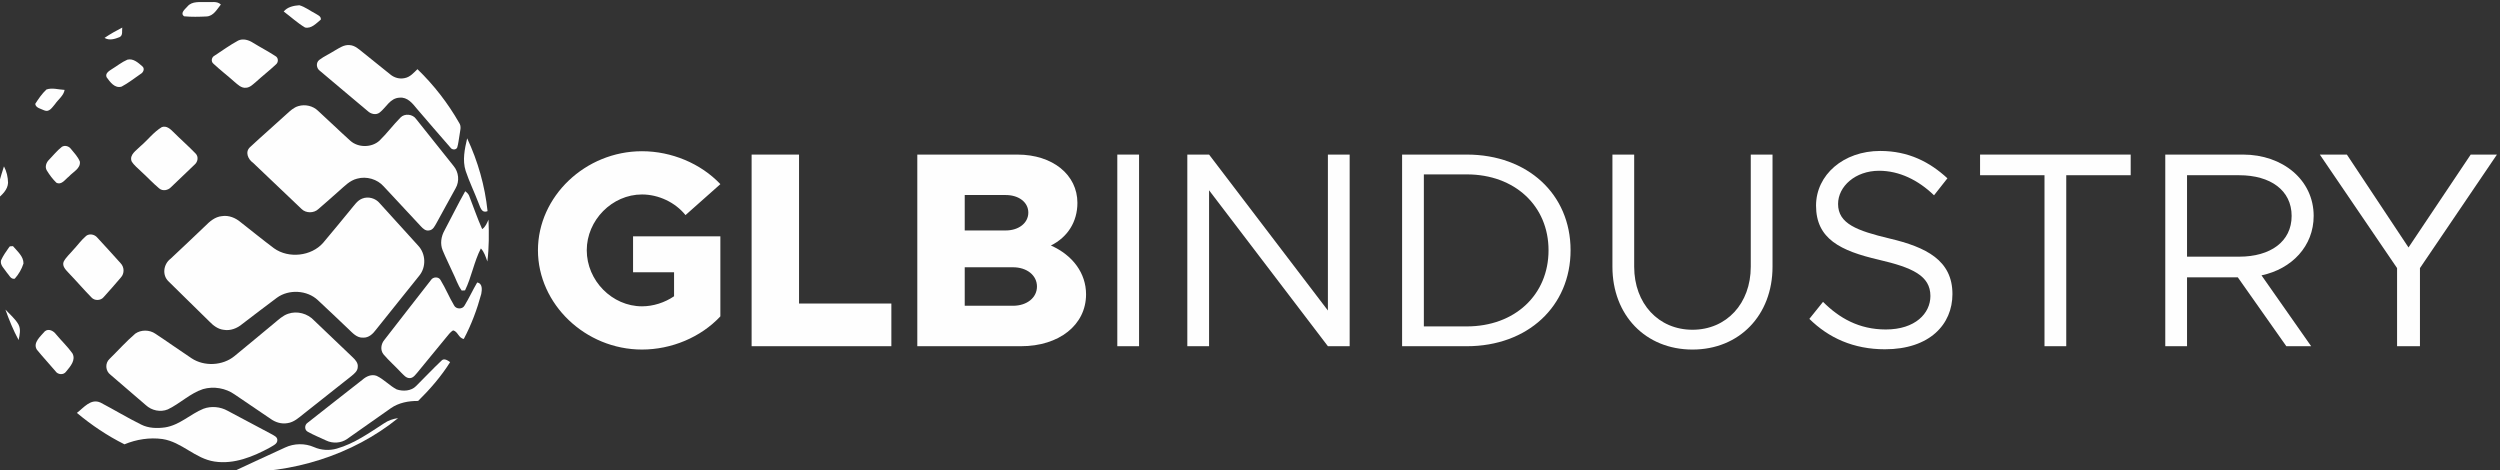 <?xml version="1.0" encoding="UTF-8"?>
<!DOCTYPE svg PUBLIC "-//W3C//DTD SVG 1.1//EN" "http://www.w3.org/Graphics/SVG/1.1/DTD/svg11.dtd">
<!-- Creator: CorelDRAW -->
<svg xmlns="http://www.w3.org/2000/svg" xml:space="preserve" width="50mm" height="9.402mm" version="1.1" style="shape-rendering:geometricPrecision; text-rendering:geometricPrecision; image-rendering:optimizeQuality; fill-rule:evenodd; clip-rule:evenodd"
viewBox="0 0 5000 940.18"
 xmlns:xlink="http://www.w3.org/1999/xlink"
 xmlns:xodm="http://www.corel.com/coreldraw/odm/2003">
 <rect x="0" y="0" width="5000" height="940.18" fill="#333333" stroke="none"/>
 <defs>
  <style type="text/css">
   <![CDATA[
    .fil0 {fill:#FEFEFE;fill-rule:nonzero}
   ]]>
  </style>
 </defs>
 <g id="Layer_x0020_1">
  <g id="_2369407814032">
   <path class="fil0" d="M1266.12 472.6l174.61 0 0 160.12c-39.05,41.83 -97.62,66.37 -156.75,66.37 -113.25,0 -208.08,-90.93 -208.08,-198.6 0,-107.66 94.83,-198.04 208.08,-198.04 59.13,0 117.7,24.56 156.75,65.84l-69.73 61.91c-20.64,-25.66 -54.1,-41.27 -87.02,-41.27 -59.69,0 -110.46,51.32 -110.46,111.56 0,60.82 50.77,112.14 110.46,112.14 22.31,0 45.18,-7.25 64.15,-20.09l0 -47.97 -82.01 0 0 -71.97z"/>
   <polygon class="fil0" points="1782.72,607.05 1782.72,692.4 1503.23,692.4 1503.23,309.16 1598.07,309.16 1598.07,607.05 "/>
   <path class="fil0" d="M2025.96 611.52c27.9,0 47.98,-16.19 47.98,-38.5 0,-22.32 -20.08,-38.49 -47.98,-38.49l-96.51 0 0 76.99 96.51 0zm-14.5 -150.62c26.21,0 45.18,-15.07 45.18,-35.71 0,-20.64 -18.97,-35.15 -45.18,-35.15l-82.01 0 0 70.86 82.01 0zm-176.85 -151.74l200.27 0c70.86,0 119.94,40.71 119.94,96.5 0,37.94 -19.52,68.63 -53,85.35 44.08,19.53 70.3,55.79 70.3,97.64 0,61.36 -54.11,103.75 -129.99,103.75l-207.52 0 0 -383.24z"/>
   <polygon class="fil0" points="2234.61,309.15 2278.12,309.15 2278.12,692.41 2234.61,692.41 "/>
   <polygon class="fil0" points="2374.63,309.15 2418.14,309.15 2655.8,621 2655.8,309.15 2699.31,309.15 2699.31,692.41 2655.8,692.41 2418.14,380.56 2418.14,692.41 2374.63,692.41 "/>
   <path class="fil0" d="M2933.62 652.8c95.96,0 163.45,-63.04 163.45,-152.31 0,-88.69 -67.49,-151.72 -163.45,-151.72l-85.91 0 0 304.03 85.91 0zm-129.42 -343.65l129.42 0c121.61,0 207.53,79.22 207.53,191.34 0,112.14 -85.92,191.92 -207.53,191.92l-129.42 0 0 -383.26z"/>
   <path class="fil0" d="M3224.85 533.41l0 -224.26 43.51 0 0 224.26c0,73.64 48.52,126.08 116.6,126.08 68.04,0 116.57,-52.44 116.57,-126.08l0 -224.26 43.52 0 0 224.26c0,97.07 -66.39,165.69 -160.09,165.69 -93.74,0 -160.11,-68.62 -160.11,-165.69z"/>
   <path class="fil0" d="M3618.7 637.73l27.34 -34.03c32.35,32.36 71.96,55.24 125.52,55.24 59.13,0 89.24,-32.36 89.24,-66.96 0,-40.72 -36.26,-56.9 -103.2,-72.51 -76.98,-17.85 -125.52,-41.85 -125.52,-108.23 0,-61.37 54.68,-109.35 128.32,-109.35 56.9,0 99.29,22.32 134.43,54.69l-26.77 34.01c-31.8,-30.68 -69.73,-49.08 -109.89,-49.08 -47.43,0 -82.02,31.24 -82.02,66.39 0,39.61 37.95,53.55 103.21,69.17 73.09,17.29 125.52,43.51 125.52,111.01 0,60.81 -45.75,110.46 -134.99,110.46 -63.04,0 -112.69,-22.88 -151.19,-60.81z"/>
   <polygon class="fil0" points="4088.99,350.43 3960.13,350.43 3960.13,309.15 4261.37,309.15 4261.37,350.43 4132.5,350.43 4132.5,692.4 4088.99,692.4 "/>
   <path class="fil0" d="M4374.06 513.33l104.32 0c62.48,0 104.88,-30.13 104.88,-81.45 0,-51.32 -42.4,-81.44 -104.88,-81.44l-104.32 0 0 162.89zm148.96 37.38l99.3 141.69 -49.67 0 -97.06 -137.79 -101.53 0 0 137.79 -43.51 0 0 -383.25 155.64 0c79.21,0 141.15,50.76 141.15,122.73 0,60.26 -43.52,106 -104.32,118.83z"/>
   <polygon class="fil0" points="4794.15,536.2 4639.63,309.15 4693.74,309.15 4817.02,494.92 4941.42,309.15 4993.87,309.15 4839.9,536.2 4839.9,692.41 4794.15,692.41 "/>
   <path class="fil0" d="M374.94 12.84c9.21,-10.96 24.98,-8.33 37.91,-8.74 9.66,0.8 21.28,-2.59 28.88,4.95 -7.73,9.39 -14.53,23.12 -28.68,23.87 -14.9,0.7 -29.97,1.12 -44.81,-0.32 -8.76,-6.38 2.14,-14.43 6.7,-19.76z"/>
   <path class="fil0" d="M567.41 23.01c7.18,-8.95 20.01,-11.85 31.26,-12.54 11.48,3.22 20.94,10.84 31.43,16.2 4.83,3.23 12.46,5.51 11.59,12.48 -8.76,7.12 -18.94,18.78 -31.6,15.85 -15.36,-9.13 -28.43,-21.41 -42.68,-31.99z"/>
   <path class="fil0" d="M209.06 75.78c11.27,-7.68 23.26,-14.4 35.46,-20.65 -1.11,6.29 1.97,15.68 -5.48,19.16 -9.38,3.77 -20.63,7.25 -29.98,1.49z"/>
   <path class="fil0" d="M476.33 81.11c9.87,-4.64 21.12,-1.12 29.67,4.38 14.69,9.09 30.19,17.07 44.64,26.52 6.53,3.39 6.63,12.71 1.04,17.03 -12.76,11.98 -26.71,22.79 -39.65,34.61 -5.92,4.81 -11.62,11.24 -19.87,11.85 -9.65,1.1 -16.56,-6.38 -23.18,-11.79 -13.73,-12.35 -28.53,-23.57 -41.98,-36.19 -5.63,-4.41 -4.01,-13.27 2.28,-16.36 15.51,-10.19 30.66,-21.15 47.05,-30.05z"/>
   <path class="fil0" d="M670.22 100.71c8.8,-4.97 17.91,-11.53 28.74,-10.53 11.28,0.51 19.39,8.86 27.61,15.24 18,14.56 36.01,29.14 54.19,43.58 7.66,6.38 18.25,9.48 28.33,7.24 11.03,-1.88 18.35,-10.74 25.83,-17.91 32.85,31.74 60.93,68.01 83.32,107.24 5.35,7.47 1.7,16.56 0.79,24.73 -1.51,8.23 -2.16,16.66 -4.58,24.7 -2.65,5.57 -10.83,4.77 -13.77,-0.1 -22.62,-25.72 -44.81,-51.81 -67.16,-77.72 -8.52,-10.45 -18.67,-23.43 -34.37,-21.84 -18.95,0.69 -26.81,19.7 -39.81,29.7 -7.43,5.86 -17.95,2.87 -24.12,-3.12 -31.67,-26.78 -63.65,-53.26 -95.25,-80.14 -7.25,-5 -8.66,-16.36 -1.45,-21.96 9.83,-7.42 21.28,-12.49 31.7,-19.11z"/>
   <path class="fil0" d="M254.8 119.32c11.83,-3 21.78,6.32 29.78,13.24 5.45,4.42 2.28,12.26 -3.14,15.22 -12.66,8.53 -24.59,18.28 -38.19,25.42 -13.8,4.25 -23.32,-9.52 -30.05,-18.77 -3.27,-7.51 4.59,-12.32 10.07,-15.91 10.53,-6.35 20.14,-14.29 31.53,-19.2z"/>
   <path class="fil0" d="M92.93 178.97c11.53,-4.02 24.33,0.3 36.3,0.82 -1.97,11.66 -12.8,19.04 -19.22,28.49 -5.41,6.03 -11.35,16.96 -21.46,12.48 -6.46,-3.22 -17.08,-4.81 -18.08,-13.01 6.49,-10.21 13.49,-20.39 22.46,-28.78z"/>
   <path class="fil0" d="M596.87 212.16c13.56,-4.05 29.13,-0.38 39.09,9.33 21.74,19.82 42.78,40.31 64.65,59.97 15.77,14.26 42.86,14.09 58.45,-0.29 14.9,-14.5 27.22,-31.22 41.81,-45.98 8.39,-8.99 24.78,-7.05 31.44,2.92 24.98,31.13 49.78,62.42 74.69,93.61 10.58,12.49 12.42,30.83 4.16,44.9 -12.48,23.15 -25.6,45.97 -37.98,69.15 -3.65,6.11 -6.89,14.44 -15.38,15.13 -6.73,1.14 -11.76,-3.73 -15.77,-7.98 -24.84,-26.77 -49.74,-53.41 -74.63,-80.13 -12.72,-14.42 -34.28,-20.84 -53.26,-15.48 -14.77,3.66 -25.02,15.05 -35.92,24.4 -13.9,12.06 -27.39,24.55 -41.43,36.4 -9.07,8.59 -25.12,8.63 -33.88,-0.37 -32.47,-30.53 -64.34,-61.65 -96.84,-92.18 -10.14,-7.07 -16.46,-21.9 -5.9,-31.35 23.91,-22.33 48.78,-43.73 72.87,-65.91 7.07,-6.36 14.21,-13.43 23.83,-16.14z"/>
   <path class="fil0" d="M323.7 254.16c9.35,-3.32 17.08,3.89 22.95,9.78 14.55,14.62 30.25,28.22 44.53,43.08 6.46,6.39 4.48,17 -2.24,22.46 -15.49,14.95 -31.12,29.8 -46.71,44.67 -5.9,6.58 -17.14,8.76 -24.12,2.46 -12.22,-10.24 -22.98,-21.93 -34.7,-32.63 -6.94,-6.96 -15.28,-12.99 -20.26,-21.48 -4.79,-13.37 9.7,-21.64 17.7,-30.03 14.63,-12.36 26.29,-28.37 42.85,-38.31z"/>
   <path class="fil0" d="M931.39 341.97c-6.9,-21.48 -2,-44 2.93,-65.35 21.56,46.08 35.6,95.38 40.78,145.64 -12.29,4.88 -14.63,-8.46 -18.11,-16.4 -8.15,-21.44 -18.35,-42.16 -25.6,-63.89z"/>
   <path class="fil0" d="M123.77 293.62c6.05,-3.73 14.15,-1.25 18.07,4.17 6.54,7.98 14.05,15.79 17.88,25.36 1.84,13.94 -14.01,20.89 -22.12,30.04 -7.17,5.34 -14.31,17.6 -24.87,12.23 -7.44,-7.22 -13.66,-15.59 -19.01,-24.31 -4.52,-7.28 -1.27,-16.33 4.63,-21.93 8.28,-8.64 15.9,-18.09 25.42,-25.56z"/>
   <path class="fil0" d="M7.92 332.74c5.39,10.11 7.97,21.51 8.18,32.84 -0.63,13.97 -11.94,24.07 -22.11,32.77 -1.25,-22.39 7.55,-44.3 13.93,-65.61z"/>
   <path class="fil0" d="M888.92 461.03c14,-26.09 26.84,-52.76 41.5,-78.56 3.77,2.75 7.14,6.13 8.45,10.61 8.49,21.73 15.91,43.83 25.5,65.15 6.69,-4.55 9.45,-12.03 12.63,-18.91 1.07,27.9 1.13,55.87 -2.28,83.63 -3.42,-9.06 -5.94,-18.84 -13.01,-26.06 -13.77,26.75 -18.49,56.96 -31.66,83.86 -1.67,0.07 -5.01,0.27 -6.66,0.37 -8.18,-11.27 -12.05,-24.77 -18.33,-36.99 -6.45,-14.6 -13.8,-28.82 -19.81,-43.59 -5.27,-12.9 -3.07,-27.52 3.67,-39.51z"/>
   <path class="fil0" d="M724.49 397.13c12.21,-4.9 26.87,-0.55 34.88,9.33 25.61,28.31 51.41,56.48 76.96,84.8 15.4,16.33 16.37,42.83 2.18,60.11 -28.73,36.23 -58.06,71.99 -86.74,108.27 -5.92,8 -14.14,15.97 -25.21,15.64 -13.14,0.82 -21.74,-9.79 -30.12,-17.62 -20.25,-19.1 -40.26,-38.47 -60.71,-57.35 -21.4,-20.15 -58.01,-22.27 -81.88,-4.87 -23.35,17.29 -46.33,35.07 -69.45,52.67 -10.04,8.45 -23.5,13.89 -37.01,11.49 -11.77,-1.28 -21.08,-8.82 -28.81,-16.77 -26.92,-26.8 -54.44,-53.06 -81.32,-79.9 -13.48,-12.55 -10.49,-34.61 3.86,-45.42 23.16,-21.74 46.3,-43.47 69.2,-65.47 9.06,-9.12 19.61,-18.49 33.41,-19.77 13.94,-2.27 27.6,3.56 37.82,12.32 22.15,17.33 43.9,35.08 66.43,51.94 29.26,20.98 74.56,15.97 98.13,-10.7 19.08,-22.33 37.43,-45.23 56.13,-67.82 6.58,-7.6 12.25,-16.99 22.25,-20.88z"/>
   <path class="fil0" d="M172.56 471.57c6.73,-4.95 16.74,-2.67 21.83,3.42 15.71,16.93 31.23,34.09 46.68,51.25 7.67,7.74 8.14,20.62 0.73,28.69 -11.29,13.27 -22.77,26.42 -34.5,39.32 -5.8,7.22 -18.14,7.65 -24.32,0.69 -15.63,-15.97 -30.16,-32.94 -45.65,-49.03 -5.59,-6.11 -13.28,-13.18 -10.18,-22.18 4.56,-9.15 12.74,-16 19.25,-23.81 8.84,-9.35 16.23,-19.99 26.16,-28.35z"/>
   <path class="fil0" d="M17.82 495.02l1.9 -2.34c1.55,-0.1 4.66,-0.33 6.21,-0.43 8.59,10.28 21.39,20.55 21.02,34.75 -3.45,11.03 -9.57,21.63 -17.43,30.37 -8.21,1.87 -11.32,-7.71 -15.88,-12.23 -4.75,-7.57 -14.14,-14.95 -11.49,-24.7 4.12,-9.02 9.87,-17.32 15.67,-25.42z"/>
   <path class="fil0" d="M861.94 560.03c4.06,-6.74 15.77,-7.08 19.32,0.33 10,16.27 17.08,34.05 26.9,50.43 3.7,7.74 16.56,8.23 20.75,0.59 9.25,-15.09 16.48,-31.18 25.45,-46.4 11.18,1.84 9.63,14.95 8.15,22.95 -8.42,30.99 -19.74,61.4 -34.89,89.97 -10.8,-1.81 -11.69,-14.97 -21.48,-17.19 -5.77,3.59 -9.59,9.23 -13.85,14.26 -19.08,23.56 -38.7,46.75 -57.75,70.33 -4.03,4.4 -7.83,10.51 -14.62,10.9 -8.07,0.39 -12.73,-6.66 -17.87,-11.3 -11.35,-12.31 -24.15,-23.35 -34.91,-36.06 -7.12,-8.67 -5.18,-21.14 1.78,-29.29 31.09,-39.78 61.79,-79.82 93.02,-119.52z"/>
   <path class="fil0" d="M10.85 619.18c8.9,9.62 19.46,18.19 25.98,29.62 5.29,9.78 2.55,21.04 0.35,31.25 -10.52,-19.56 -18.98,-40.05 -26.33,-60.87z"/>
   <path class="fil0" d="M576.14 627.55c18.15,-6.39 39.23,-0.46 51.93,13.24 25.8,24.77 51.63,49.5 77.62,74.08 5.49,5.19 11.08,11.71 9.76,19.69 -0.27,7.51 -6.66,12.61 -12.14,17.16 -32.09,25.19 -64.07,50.55 -95.98,75.95 -9.73,7.64 -19.42,16.89 -32.46,18.61 -11.67,2.07 -23.54,-1.48 -32.92,-8.08 -24.22,-16.42 -48.41,-32.89 -72.62,-49.29 -17.95,-12.69 -41.96,-16.87 -63.34,-10.71 -26.16,8.67 -45.75,28.75 -70.18,40.51 -14.74,6.23 -32.61,2.27 -43.96,-8.3 -23.52,-20.36 -47.29,-40.48 -70.79,-60.87 -10.28,-7.54 -11.35,-23.18 -1.96,-31.74 17.14,-16.8 33.12,-34.82 51.41,-50.49 11.51,-8.17 28.53,-7.98 40.12,0.02 24.43,16.05 48.09,33.1 72.48,49.19 25.46,16.85 62.27,14.95 85.8,-4.3 26.61,-21.75 52.96,-43.83 79.42,-65.73 8.63,-7.02 16.87,-15.21 27.81,-18.94z"/>
   <path class="fil0" d="M89.76 662.53c7.62,-6.23 17.49,-0.55 22.32,6.06 10.63,12.82 22.97,24.41 32.64,37.94 7.62,13.47 -4.18,26.58 -12.53,36.66 -4.93,7.27 -16.52,6.39 -21.15,-0.69 -12.35,-14.53 -25.35,-28.52 -37.36,-43.25 -8.53,-13.89 7.66,-26.74 16.08,-36.72z"/>
   <path class="fil0" d="M882.6 721.62c5.25,-6.1 12.74,-0.92 17.64,2.63 -17.74,28.33 -39.96,53.99 -64,77.63 -19.08,-0.23 -38.71,3.53 -54.41,14.39 -29.43,20.36 -58.34,41.4 -87.74,61.73 -12.03,8.45 -28.77,9.35 -41.94,2.93 -12.29,-5.8 -24.95,-10.84 -36.72,-17.47 -6.93,-3.68 -6.48,-13.93 -0.17,-17.97 36.29,-28.98 73.28,-57.21 109.68,-86.07 7.52,-6.72 18.18,-11.69 28.49,-7.66 14.7,6.97 25.54,19.52 39.92,27.03 12.74,4.32 29.02,3.3 38.71,-6.62 16.98,-16.73 33.15,-34.22 50.54,-50.55z"/>
   <path class="fil0" d="M153.79 825.79c13.49,-10.11 27.74,-29.57 47.27,-20.61 27.29,14.29 53.61,30.29 81.28,43.96 14.55,7.38 31.77,7.91 47.78,5.64 29.19,-4.55 50.27,-26.42 76.66,-37.26 15.66,-5.89 33.98,-4.11 48.47,4.02 29.63,15.74 59.21,31.69 88.91,47.29 4.24,2.58 9.97,4.85 10.48,10.41 1.01,8.67 -8.96,11.96 -15.04,15.98 -33.25,18.01 -71.38,33.82 -110.46,27.87 -38.92,-5.71 -65.42,-39.13 -104.19,-45.03 -25.72,-3.53 -52.31,0.69 -76.01,10.57 -34.29,-17.09 -66.07,-38.54 -95.15,-62.84z"/>
   <path class="fil0" d="M768.1 846.64c8.28,-5.66 17.93,-9.09 28.07,-10.35 -91.24,73.82 -212.41,111.66 -331.6,107.65 35.15,-16.61 70.55,-32.68 105.84,-48.99 17.91,-8.39 39.54,-8.69 57.69,-0.71 14.21,6.25 30.53,7.31 45.51,2.95 35.01,-10 64.61,-31.24 94.49,-50.55z"/>
  </g>
 </g>
</svg>
